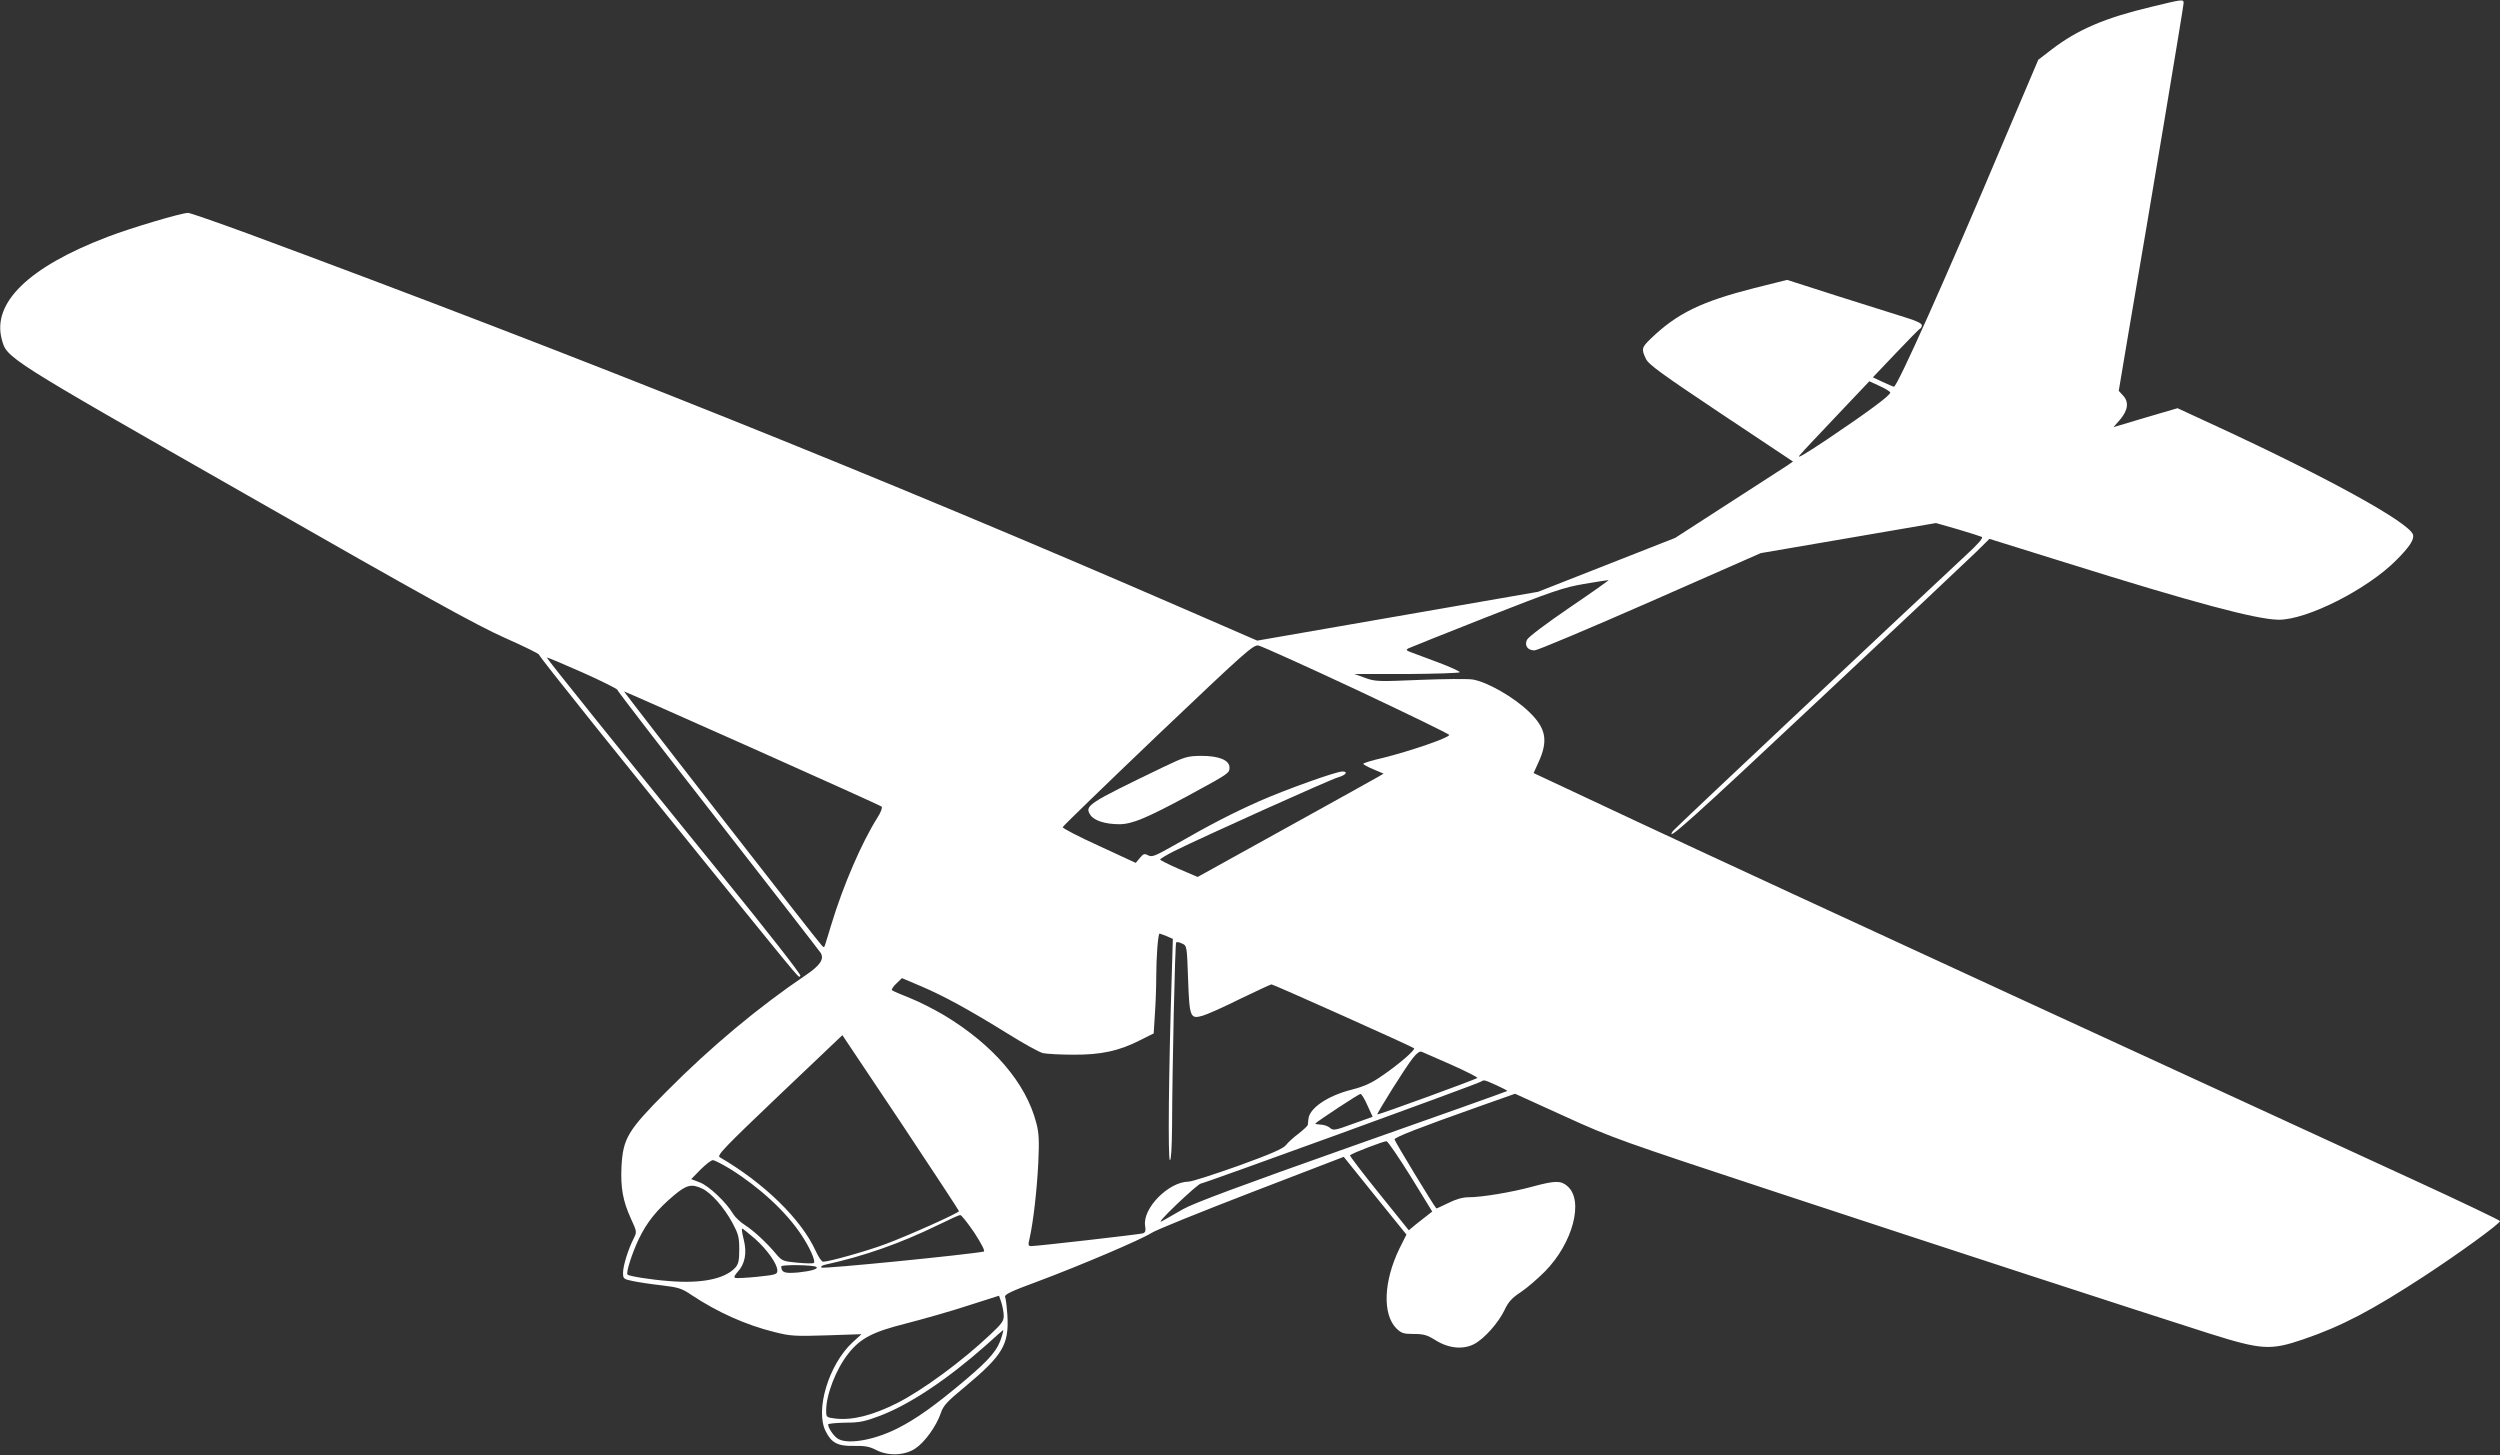 <?xml version="1.0" standalone="no"?>
<!DOCTYPE svg PUBLIC "-//W3C//DTD SVG 20010904//EN"
 "http://www.w3.org/TR/2001/REC-SVG-20010904/DTD/svg10.dtd">
<svg version="1.0" xmlns="http://www.w3.org/2000/svg"
 width="1280pt" height="745pt" viewBox="0 0 1280 745"
 preserveAspectRatio="xMidYMid meet">
<rect x="0" y="0" width="1280" height="745" fill="#333333" stroke="none"/>
<g transform="translate(0,745) scale(0.1,-0.1)"
fill="#ffffff" stroke="none">
<path d="M11015 7415 c-236 -56 -377 -116 -510 -218 l-69 -53 -173 -407 c-302
-716 -549 -1267 -566 -1267 -3 0 -28 11 -57 24 l-51 24 117 123 c65 68 121
126 126 127 4 2 8 10 8 17 0 9 -32 24 -82 39 -46 14 -201 63 -346 109 l-262
84 -168 -42 c-271 -69 -395 -129 -529 -258 -48 -46 -50 -54 -26 -104 13 -29
80 -77 385 -281 l368 -245 -27 -19 c-16 -10 -151 -98 -302 -195 l-274 -177
-351 -138 -351 -138 -719 -125 -719 -125 -366 159 c-1572 683 -3103 1296
-4802 1925 -158 58 -296 106 -306 106 -34 0 -293 -77 -413 -123 -403 -154
-591 -337 -541 -524 26 -97 13 -89 1251 -795 922 -527 1180 -669 1323 -733 97
-43 177 -82 177 -87 0 -10 427 -542 959 -1198 412 -507 367 -454 379 -446 6 4
-175 235 -402 514 -521 642 -896 1108 -896 1115 0 3 81 -31 180 -75 99 -44
180 -85 180 -89 0 -5 232 -306 515 -669 283 -363 520 -668 527 -679 19 -31 -3
-64 -74 -112 -243 -164 -489 -369 -715 -597 -199 -200 -223 -240 -231 -385 -5
-109 7 -176 49 -268 30 -65 30 -67 14 -99 -28 -54 -55 -141 -55 -176 0 -31 2
-33 50 -43 28 -6 94 -16 148 -22 85 -10 104 -16 152 -49 134 -89 279 -154 425
-190 82 -21 106 -22 268 -17 l178 6 -46 -42 c-122 -113 -193 -348 -137 -456
29 -59 63 -76 144 -74 55 1 79 -3 112 -20 62 -33 148 -30 203 7 48 32 107 114
130 181 12 38 33 60 124 135 194 162 225 215 217 364 -3 44 -8 88 -12 96 -4
12 31 29 167 79 222 83 531 215 582 248 22 15 253 108 512 208 l473 182 160
-199 161 -199 -36 -72 c-81 -167 -88 -336 -15 -409 25 -24 36 -28 89 -28 50 0
68 -5 111 -32 67 -42 140 -49 197 -20 52 27 125 109 157 176 19 41 38 61 82
90 32 21 87 69 124 106 143 145 201 364 115 437 -33 29 -62 29 -177 -2 -106
-29 -261 -55 -329 -55 -31 0 -65 -10 -105 -30 -32 -16 -59 -28 -60 -27 -13 13
-214 345 -214 353 0 11 120 58 436 170 l181 64 253 -115 c243 -111 287 -126
1084 -389 861 -284 1842 -604 2216 -723 270 -85 314 -88 484 -30 196 67 350
148 621 325 173 113 385 267 385 280 0 4 -192 96 -427 204 -236 108 -1116 514
-1958 901 -841 387 -1762 813 -2047 947 l-516 242 25 55 c51 111 39 175 -49
259 -76 74 -214 153 -288 165 -25 4 -146 3 -270 -2 -212 -9 -228 -9 -280 10
l-55 20 267 0 c147 1 269 5 272 9 2 4 -48 27 -112 51 -64 24 -128 48 -142 53
-20 8 -22 11 -10 18 8 4 187 76 398 159 341 134 396 153 501 171 65 11 122 20
127 20 4 0 -85 -63 -200 -141 -120 -82 -212 -151 -218 -165 -14 -30 4 -54 39
-54 14 0 280 112 592 249 l566 249 449 77 448 77 112 -32 c61 -18 117 -36 123
-39 9 -4 -21 -39 -85 -97 -360 -336 -1489 -1397 -1497 -1409 -44 -66 101 64
742 666 406 380 770 723 809 761 l70 69 385 -120 c664 -208 980 -292 1094
-294 145 -2 457 156 605 306 68 68 93 107 84 131 -24 63 -432 288 -991 547
l-214 99 -164 -48 -164 -49 35 40 c40 48 45 90 13 123 l-21 23 45 268 c125
729 287 1702 287 1716 0 22 0 22 -165 -18z m-1337 -1974 c4 -13 -111 -98 -325
-242 -117 -78 -159 -102 -137 -78 16 19 103 111 193 206 l162 171 52 -24 c29
-13 53 -28 55 -33z m-2732 -1523 c261 -123 474 -226 474 -231 0 -14 -200 -83
-342 -118 -54 -12 -98 -26 -98 -30 0 -3 23 -16 52 -28 l52 -22 -29 -17 c-17
-10 -231 -129 -477 -265 l-446 -247 -96 41 c-53 23 -96 45 -96 48 0 4 33 24
73 44 145 72 800 367 838 377 39 11 54 30 22 30 -32 0 -286 -91 -423 -151
-142 -63 -252 -120 -437 -226 -99 -56 -115 -63 -135 -52 -19 10 -24 8 -42 -14
l-21 -25 -188 87 c-104 47 -188 91 -186 96 2 6 221 218 488 473 444 422 488
462 514 457 16 -3 242 -105 503 -227z m-3093 -299 c358 -160 656 -294 661
-299 5 -5 -4 -29 -22 -57 -80 -127 -175 -346 -236 -548 -15 -49 -29 -96 -32
-104 -4 -13 -7 -13 -18 0 -26 27 -1015 1299 -1011 1299 3 0 299 -131 658 -291z
m2120 -962 l32 -14 -6 -199 c-15 -466 -20 -934 -9 -934 6 0 10 61 11 178 1
291 15 932 21 937 3 3 17 1 30 -6 25 -11 25 -12 31 -182 7 -196 11 -205 73
-188 22 6 108 44 192 86 85 41 158 75 162 75 10 0 722 -319 730 -327 8 -8 -79
-83 -161 -139 -57 -40 -93 -56 -158 -73 -124 -31 -219 -96 -222 -152 -1 -10
-2 -23 -3 -28 0 -5 -22 -25 -47 -45 -26 -19 -55 -46 -65 -59 -14 -18 -78 -46
-244 -106 -124 -44 -238 -81 -255 -81 -102 -1 -236 -137 -222 -226 4 -26 2
-34 -12 -39 -18 -5 -539 -65 -571 -65 -16 0 -17 5 -8 42 19 85 37 246 44 383
5 114 4 152 -10 205 -53 205 -220 400 -472 552 -51 30 -129 70 -175 88 -46 18
-87 36 -92 40 -4 3 6 19 22 34 l29 28 99 -42 c117 -50 245 -120 442 -242 80
-50 161 -95 181 -100 19 -4 89 -8 155 -8 141 -1 235 19 342 74 l70 35 6 98 c4
54 7 141 7 194 0 96 9 219 17 219 2 0 18 -6 36 -13z m-1063 -1408 c0 -9 -256
-124 -377 -169 -93 -35 -288 -90 -319 -90 -7 0 -24 25 -38 56 -74 162 -264
347 -491 479 -16 9 26 52 305 318 l323 307 299 -447 c164 -247 298 -451 298
-454z m2522 749 c76 -34 135 -64 132 -67 -8 -8 -508 -190 -512 -187 -4 5 147
246 182 289 20 25 35 36 45 32 9 -4 78 -34 153 -67z m229 -104 c33 -15 58 -28
56 -30 -2 -2 -360 -130 -795 -283 -566 -200 -813 -292 -865 -322 -39 -23 -88
-50 -107 -61 -22 -13 4 18 75 86 61 58 116 106 123 106 14 0 1409 507 1432
521 20 11 15 12 81 -17z m-660 -103 l27 -59 -101 -36 c-92 -34 -101 -35 -117
-21 -10 9 -32 17 -49 17 -17 1 -29 3 -26 6 15 15 222 151 230 151 6 1 22 -26
36 -58z m222 -365 l110 -179 -24 -19 c-13 -10 -40 -31 -60 -47 l-36 -30 -153
190 c-84 104 -151 192 -148 194 11 11 174 73 187 72 7 -1 63 -83 124 -181z
m-3483 38 c150 -94 285 -218 364 -338 42 -63 73 -133 63 -142 -3 -4 -41 -3
-84 1 -73 7 -79 9 -108 43 -49 59 -115 120 -160 149 -24 15 -51 41 -61 57 -34
59 -125 145 -171 162 l-44 17 48 49 c26 26 54 48 63 48 8 0 49 -21 90 -46z
m-144 -100 c46 -22 112 -97 154 -175 30 -56 35 -73 35 -135 0 -58 -4 -76 -20
-94 -53 -58 -172 -83 -340 -69 -94 7 -204 25 -212 33 -9 9 22 107 57 181 42
88 94 152 182 226 64 53 89 59 144 33z m1393 -226 c36 -56 56 -94 48 -96 -73
-15 -823 -90 -831 -82 -5 5 2 11 20 15 200 44 384 109 579 204 55 27 105 50
111 50 6 1 39 -41 73 -91z m-1124 -30 c64 -57 115 -130 115 -163 0 -20 -8 -22
-102 -32 -57 -6 -108 -8 -114 -6 -7 3 -3 14 12 30 39 42 49 98 32 166 -8 31
-12 57 -8 57 3 0 32 -24 65 -52z m315 -145 c11 -10 -27 -21 -93 -28 -70 -6
-86 -1 -87 31 0 10 168 8 180 -3z m959 -249 c1 -27 -10 -42 -70 -98 -144 -136
-344 -283 -476 -350 -126 -63 -228 -89 -316 -79 -46 6 -47 6 -47 42 0 81 51
212 113 290 63 80 126 112 297 155 85 22 227 62 315 91 l160 51 12 -35 c6 -20
12 -50 12 -67z m-9 -104 c-20 -70 -58 -116 -188 -226 -154 -130 -251 -199
-348 -248 -126 -63 -266 -85 -310 -48 -21 17 -44 53 -44 69 0 4 39 8 88 9 74
0 100 6 177 35 155 59 350 190 545 363 46 42 85 76 86 76 2 0 -1 -13 -6 -30z"/>
<path d="M5955 3522 c-390 -188 -403 -197 -372 -245 19 -29 77 -47 148 -47 65
0 139 31 354 147 206 112 210 114 210 143 0 38 -53 60 -145 60 -71 -1 -82 -4
-195 -58z"/>
</g>
</svg>
